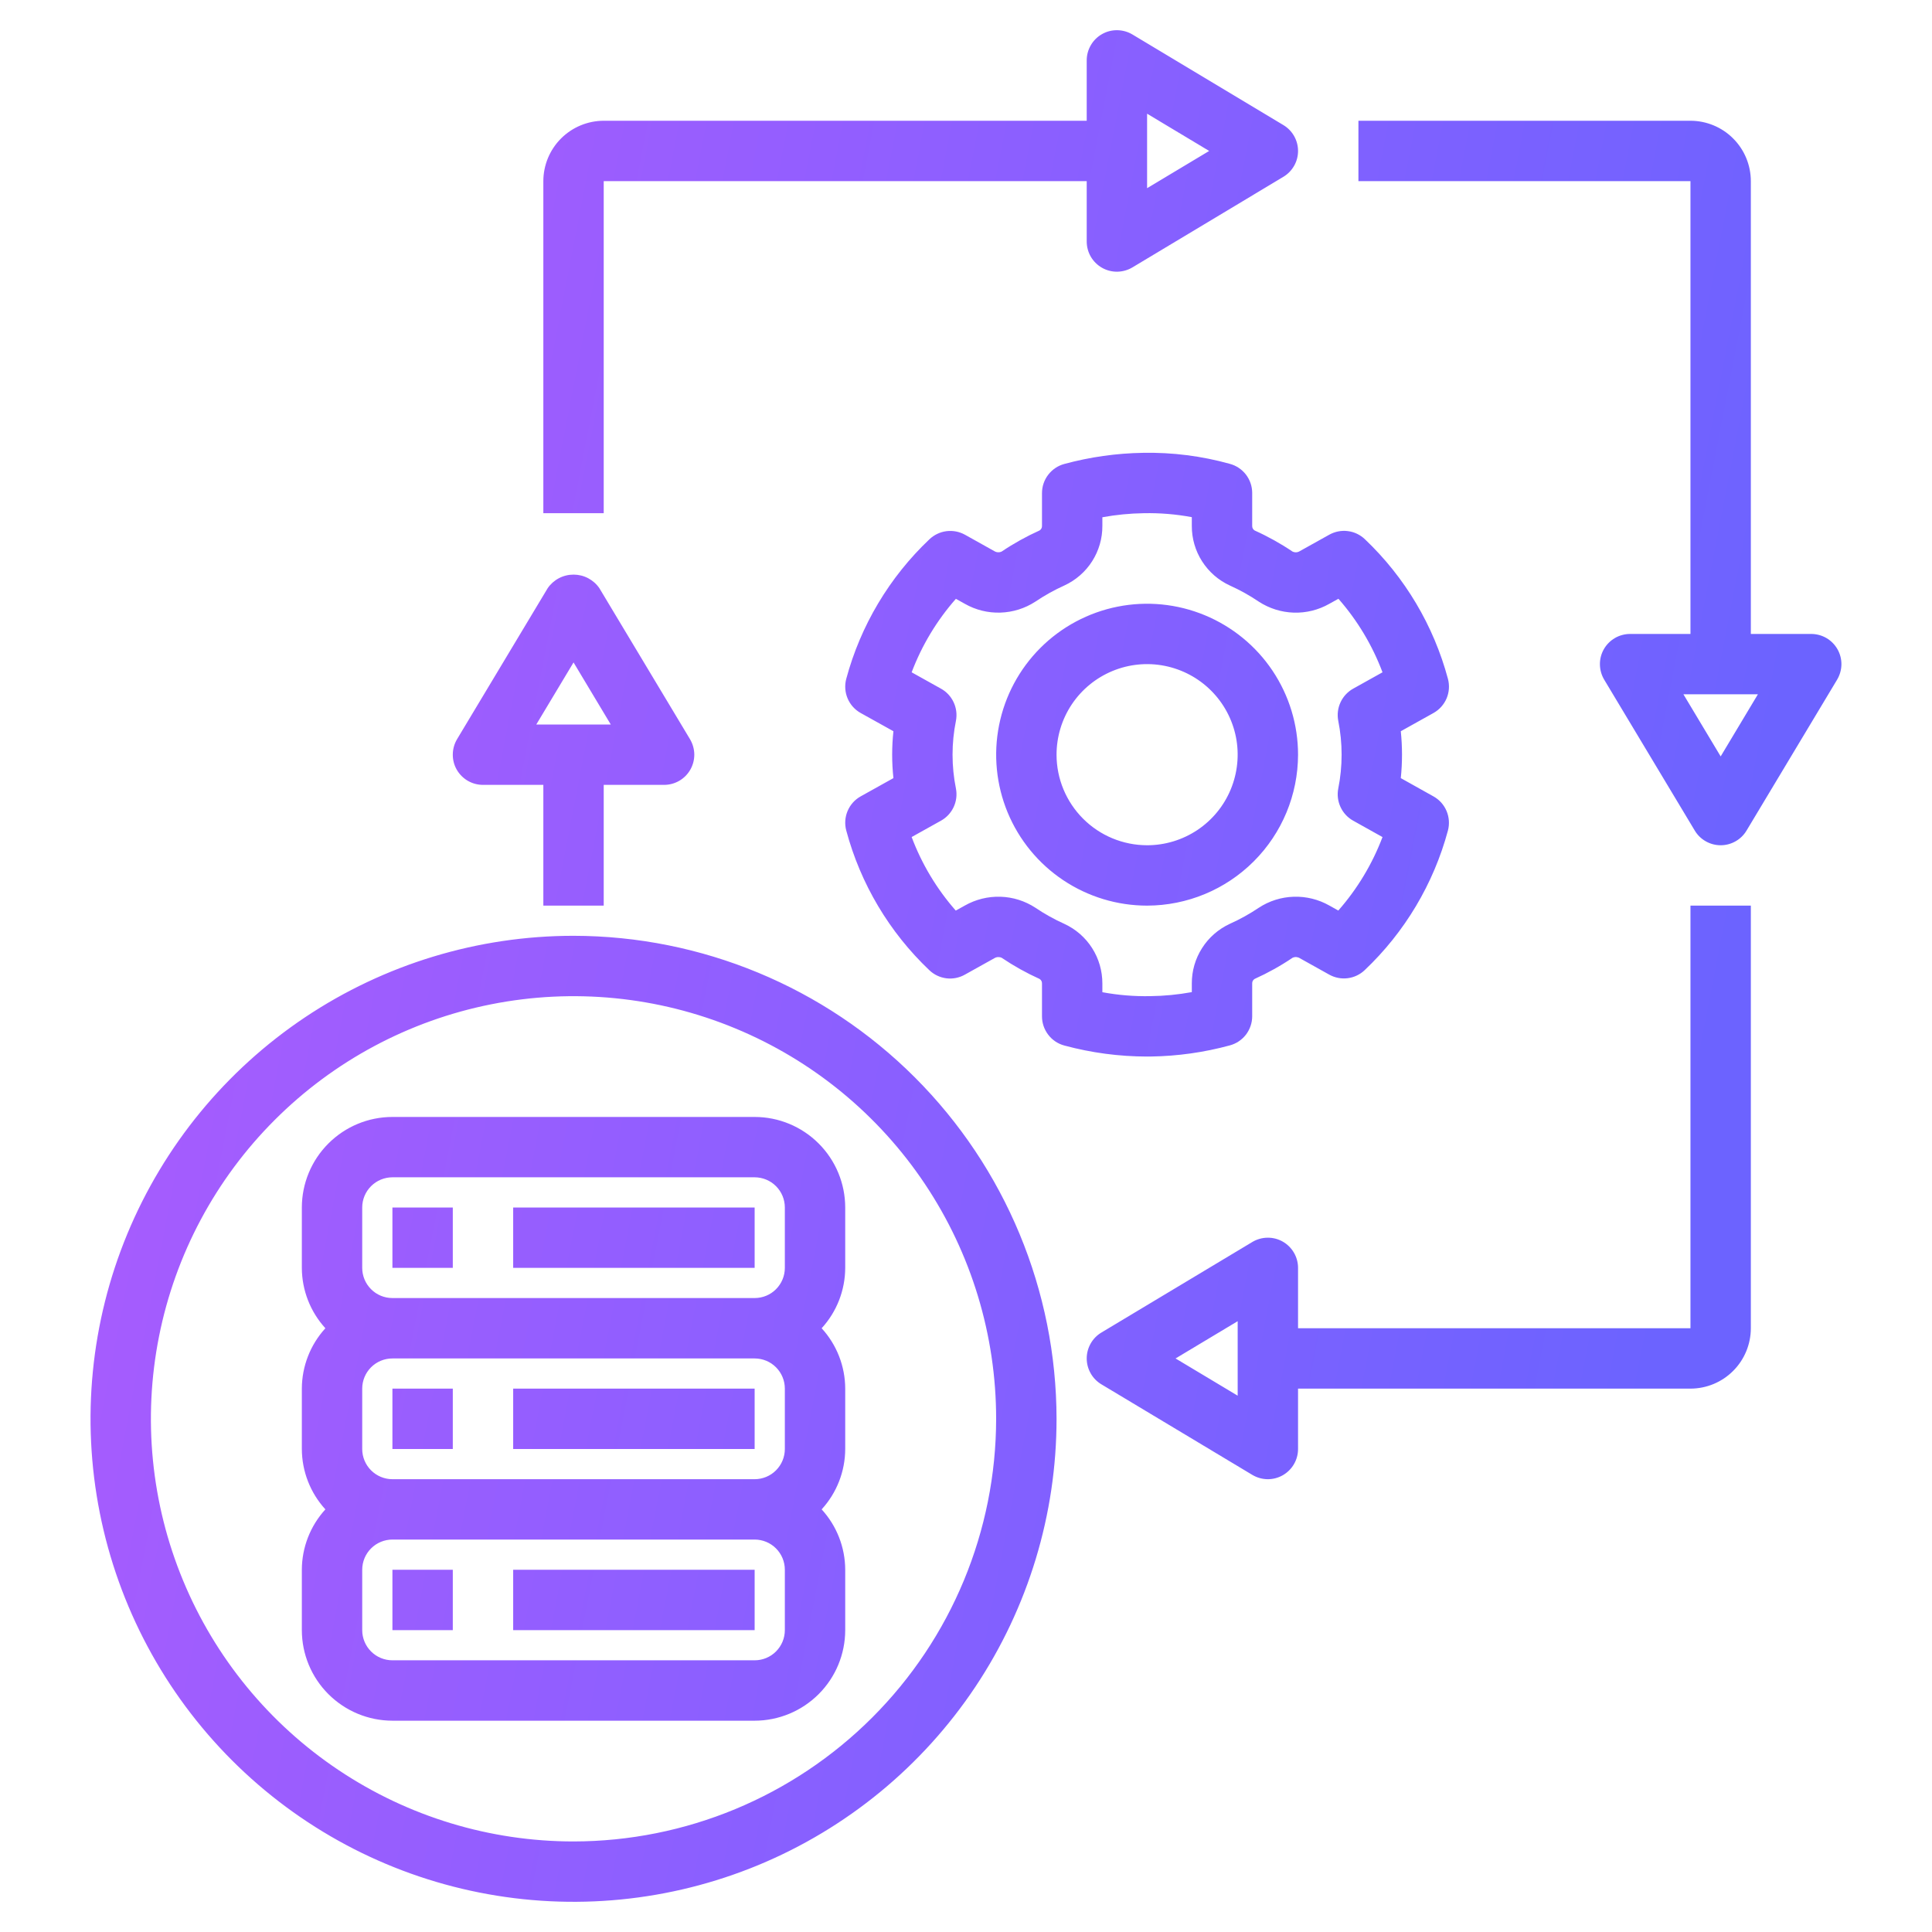 <svg width="60" height="60" viewBox="0 0 60 60" fill="none" xmlns="http://www.w3.org/2000/svg">
<path fill-rule="evenodd" clip-rule="evenodd" d="M34.698 8.438C34.532 8.44 34.369 8.398 34.224 8.316C34.08 8.234 33.96 8.116 33.876 7.972C33.793 7.829 33.749 7.666 33.749 7.5V5.625H18.749V15.938H16.874V5.625C16.875 5.128 17.072 4.652 17.424 4.3C17.775 3.949 18.252 3.751 18.749 3.75H33.749V1.875C33.749 1.709 33.793 1.546 33.877 1.403C33.96 1.259 34.08 1.141 34.225 1.059C34.369 0.977 34.532 0.935 34.699 0.938C34.864 0.94 35.027 0.986 35.169 1.071L39.856 3.884C39.995 3.967 40.11 4.085 40.19 4.226C40.27 4.367 40.312 4.526 40.312 4.688C40.312 4.849 40.27 5.009 40.19 5.149C40.11 5.29 39.995 5.408 39.856 5.491L35.169 8.304C35.027 8.389 34.864 8.435 34.698 8.438ZM37.552 4.688L35.624 3.531V5.844L37.552 4.688ZM35.746 32.811C36.573 32.799 37.394 32.683 38.192 32.466C38.391 32.413 38.568 32.295 38.694 32.132C38.819 31.968 38.888 31.767 38.888 31.561V30.544C38.886 30.515 38.893 30.487 38.906 30.462C38.919 30.437 38.939 30.416 38.964 30.401C39.374 30.216 39.768 29.997 40.141 29.745C40.177 29.728 40.216 29.72 40.256 29.722C40.295 29.725 40.334 29.737 40.367 29.758L41.279 30.267C41.454 30.365 41.655 30.404 41.853 30.379C42.052 30.354 42.237 30.266 42.382 30.128C43.627 28.949 44.521 27.448 44.967 25.793C45.02 25.591 45.005 25.378 44.924 25.186C44.843 24.994 44.7 24.834 44.518 24.733L43.503 24.165C43.553 23.681 43.553 23.193 43.503 22.709L44.518 22.143C44.7 22.041 44.843 21.882 44.925 21.69C45.006 21.498 45.021 21.284 44.967 21.082C44.523 19.426 43.63 17.925 42.387 16.745C42.242 16.607 42.057 16.518 41.858 16.494C41.66 16.468 41.458 16.508 41.283 16.605L40.366 17.116C40.333 17.137 40.294 17.15 40.255 17.152C40.215 17.154 40.176 17.146 40.14 17.129C39.768 16.878 39.374 16.659 38.965 16.475C38.94 16.46 38.92 16.439 38.906 16.413C38.893 16.388 38.886 16.36 38.888 16.331V15.31C38.888 15.104 38.82 14.903 38.694 14.739C38.568 14.576 38.392 14.458 38.193 14.405C37.317 14.161 36.41 14.046 35.501 14.063C34.675 14.076 33.853 14.192 33.056 14.408C32.856 14.461 32.68 14.579 32.554 14.743C32.428 14.906 32.36 15.107 32.36 15.314V16.331C32.361 16.359 32.355 16.388 32.342 16.413C32.328 16.438 32.308 16.459 32.284 16.474C31.874 16.659 31.48 16.878 31.107 17.129C31.071 17.146 31.031 17.154 30.992 17.151C30.952 17.149 30.914 17.137 30.88 17.116L29.969 16.607C29.794 16.51 29.593 16.471 29.394 16.496C29.196 16.521 29.011 16.609 28.865 16.747C27.621 17.926 26.726 19.427 26.281 21.082C26.227 21.284 26.242 21.498 26.323 21.69C26.404 21.882 26.547 22.041 26.729 22.143L27.746 22.709C27.694 23.193 27.694 23.681 27.746 24.165L26.729 24.732C26.547 24.833 26.404 24.993 26.323 25.185C26.242 25.377 26.227 25.59 26.281 25.792C26.725 27.448 27.617 28.949 28.861 30.13C29.005 30.268 29.191 30.357 29.389 30.382C29.588 30.407 29.79 30.367 29.964 30.269L30.881 29.758C30.915 29.737 30.953 29.725 30.993 29.723C31.032 29.721 31.072 29.728 31.108 29.745C31.48 29.996 31.872 30.215 32.281 30.4C32.306 30.414 32.327 30.435 32.341 30.461C32.355 30.486 32.361 30.515 32.36 30.544V31.564C32.36 31.771 32.428 31.971 32.554 32.135C32.679 32.299 32.855 32.417 33.055 32.47C33.892 32.696 34.756 32.811 35.623 32.812C35.664 32.812 35.705 32.812 35.746 32.811ZM33.053 28.691C32.74 28.55 32.44 28.383 32.156 28.191C31.832 27.979 31.457 27.861 31.071 27.849C30.685 27.837 30.303 27.931 29.967 28.121L29.682 28.279C29.091 27.607 28.627 26.833 28.312 25.995L29.223 25.487C29.396 25.391 29.533 25.243 29.616 25.065C29.7 24.886 29.725 24.686 29.688 24.492C29.547 23.796 29.547 23.079 29.688 22.383C29.725 22.189 29.7 21.988 29.616 21.81C29.533 21.631 29.396 21.483 29.223 21.387L28.312 20.879C28.629 20.042 29.094 19.269 29.686 18.597L29.966 18.753C30.302 18.944 30.684 19.038 31.07 19.025C31.456 19.013 31.831 18.895 32.155 18.684C32.44 18.492 32.741 18.324 33.054 18.183C33.408 18.02 33.708 17.759 33.917 17.431C34.127 17.102 34.237 16.721 34.235 16.331V16.064C34.66 15.986 35.092 15.944 35.524 15.938C36.023 15.928 36.522 15.969 37.013 16.061V16.331C37.011 16.721 37.121 17.103 37.331 17.431C37.541 17.76 37.84 18.021 38.195 18.184C38.508 18.325 38.808 18.492 39.092 18.684C39.415 18.895 39.791 19.013 40.177 19.026C40.563 19.038 40.945 18.944 41.281 18.753L41.566 18.595C42.156 19.267 42.62 20.041 42.935 20.879L42.024 21.387C41.852 21.483 41.715 21.631 41.632 21.809C41.549 21.987 41.523 22.187 41.56 22.381C41.7 23.078 41.7 23.796 41.56 24.494C41.523 24.687 41.549 24.887 41.632 25.065C41.715 25.244 41.852 25.391 42.024 25.487L42.935 25.996C42.618 26.833 42.153 27.606 41.562 28.278L41.282 28.121C40.946 27.931 40.564 27.837 40.178 27.849C39.791 27.861 39.416 27.979 39.093 28.191C38.807 28.383 38.506 28.551 38.192 28.691C37.839 28.855 37.539 29.116 37.331 29.445C37.121 29.773 37.011 30.154 37.013 30.544V30.811C36.587 30.889 36.156 30.931 35.724 30.936C35.224 30.946 34.726 30.905 34.235 30.814V30.544C34.236 30.154 34.126 29.772 33.916 29.443C33.707 29.115 33.407 28.854 33.053 28.691L33.053 28.691ZM9.478 31.59C11.945 29.942 14.845 29.062 17.811 29.062C21.788 29.067 25.601 30.649 28.413 33.461C31.225 36.273 32.807 40.086 32.812 44.062C32.812 47.029 31.932 49.929 30.284 52.396C28.635 54.863 26.293 56.785 23.552 57.921C20.811 59.056 17.795 59.353 14.885 58.774C11.976 58.196 9.303 56.767 7.205 54.669C5.107 52.571 3.679 49.899 3.1 46.989C2.521 44.079 2.818 41.063 3.953 38.322C5.089 35.581 7.011 33.239 9.478 31.59ZM10.52 54.975C12.678 56.418 15.216 57.188 17.811 57.188C21.291 57.184 24.627 55.8 27.088 53.339C29.549 50.878 30.933 47.542 30.936 44.062C30.936 41.467 30.167 38.929 28.725 36.771C27.282 34.612 25.233 32.93 22.834 31.937C20.436 30.943 17.797 30.683 15.251 31.19C12.705 31.696 10.366 32.946 8.531 34.782C6.695 36.617 5.445 38.956 4.939 41.502C4.432 44.048 4.692 46.687 5.686 49.085C6.679 51.483 8.361 53.533 10.52 54.975ZM12.187 34.688H23.436C24.182 34.688 24.897 34.985 25.424 35.512C25.952 36.039 26.248 36.754 26.249 37.5V39.375C26.247 40.069 25.986 40.738 25.517 41.25C25.986 41.762 26.247 42.431 26.249 43.125V45C26.247 45.694 25.986 46.363 25.517 46.875C25.986 47.387 26.247 48.056 26.249 48.75V50.625C26.248 51.371 25.952 52.086 25.424 52.613C24.897 53.14 24.182 53.437 23.436 53.438H12.187C11.441 53.437 10.726 53.14 10.199 52.613C9.671 52.086 9.375 51.371 9.374 50.625V48.75C9.376 48.056 9.637 47.387 10.105 46.875C9.637 46.363 9.376 45.694 9.374 45V43.125C9.376 42.431 9.637 41.762 10.105 41.25C9.637 40.738 9.376 40.069 9.374 39.375V37.5C9.375 36.754 9.671 36.039 10.199 35.512C10.726 34.985 11.441 34.688 12.187 34.688ZM24.099 51.288C24.275 51.112 24.374 50.874 24.374 50.625V48.75C24.374 48.501 24.275 48.263 24.099 48.087C23.924 47.911 23.685 47.813 23.436 47.812H12.187C11.938 47.813 11.7 47.911 11.524 48.087C11.348 48.263 11.249 48.501 11.249 48.75V50.625C11.249 50.874 11.348 51.112 11.524 51.288C11.7 51.464 11.938 51.562 12.187 51.562H23.436C23.685 51.562 23.924 51.464 24.099 51.288ZM24.099 45.663C24.275 45.487 24.374 45.249 24.374 45V43.125C24.374 42.876 24.275 42.638 24.099 42.462C23.924 42.286 23.685 42.188 23.436 42.188H12.187C11.938 42.188 11.7 42.286 11.524 42.462C11.348 42.638 11.249 42.876 11.249 43.125V45C11.249 45.249 11.348 45.487 11.524 45.663C11.7 45.839 11.938 45.937 12.187 45.938H23.436C23.685 45.937 23.924 45.839 24.099 45.663ZM24.099 40.038C24.275 39.862 24.374 39.624 24.374 39.375V37.5C24.374 37.251 24.275 37.013 24.099 36.837C23.924 36.661 23.685 36.563 23.436 36.562H12.187C11.938 36.563 11.7 36.661 11.524 36.837C11.348 37.013 11.249 37.251 11.249 37.5V39.375C11.249 39.624 11.348 39.862 11.524 40.038C11.7 40.214 11.938 40.312 12.187 40.312H23.436C23.685 40.312 23.924 40.214 24.099 40.038ZM14.062 37.5H12.187V39.375H14.062V37.5ZM15.937 37.5H23.436V39.375H15.937V37.5ZM14.062 43.125H12.187V45H14.062V43.125ZM15.937 43.125H23.436V45H15.937V43.125ZM14.062 48.75H12.187V50.625H14.062V48.75ZM15.937 48.75H23.436V50.625H15.937V48.75ZM39.522 20.833C40.037 21.604 40.312 22.51 40.312 23.438C40.31 24.68 39.816 25.872 38.937 26.75C38.058 27.629 36.867 28.123 35.624 28.125C34.697 28.125 33.791 27.85 33.02 27.335C32.249 26.82 31.648 26.088 31.293 25.231C30.939 24.375 30.846 23.432 31.027 22.523C31.207 21.614 31.654 20.779 32.309 20.123C32.965 19.467 33.8 19.021 34.709 18.84C35.619 18.659 36.561 18.752 37.418 19.107C38.274 19.462 39.007 20.062 39.522 20.833ZM33.285 21.875C32.977 22.337 32.812 22.881 32.812 23.438C32.812 24.183 33.109 24.898 33.636 25.425C34.163 25.953 34.878 26.249 35.624 26.25C36.18 26.25 36.724 26.085 37.187 25.776C37.649 25.467 38.01 25.028 38.222 24.514C38.435 24 38.491 23.434 38.383 22.889C38.274 22.343 38.006 21.842 37.613 21.449C37.219 21.055 36.718 20.788 36.173 20.679C35.627 20.57 35.062 20.626 34.548 20.839C34.034 21.052 33.595 21.412 33.285 21.875ZM14.183 23.9C14.265 24.044 14.384 24.164 14.527 24.248C14.67 24.331 14.833 24.375 14.999 24.375H16.874V28.125H18.749V24.375H20.624C20.79 24.375 20.953 24.331 21.096 24.248C21.24 24.164 21.358 24.044 21.44 23.9C21.522 23.755 21.564 23.592 21.562 23.426C21.559 23.26 21.513 23.098 21.428 22.955L18.615 18.268C18.526 18.137 18.406 18.031 18.266 17.957C18.126 17.883 17.97 17.845 17.812 17.845C17.653 17.845 17.497 17.883 17.357 17.957C17.217 18.031 17.097 18.137 17.008 18.268L14.195 22.955C14.11 23.098 14.064 23.26 14.062 23.426C14.059 23.592 14.101 23.756 14.183 23.9ZM17.812 20.572L18.968 22.5H16.655L17.812 20.572ZM56.249 19.688H54.374V5.625C54.373 5.128 54.176 4.651 53.824 4.3C53.473 3.948 52.996 3.751 52.499 3.75H42.187V5.625H52.499V19.688H50.624C50.458 19.688 50.295 19.732 50.152 19.815C50.008 19.899 49.89 20.019 49.808 20.163C49.726 20.308 49.684 20.471 49.687 20.637C49.689 20.803 49.735 20.965 49.82 21.108L52.633 25.795C52.716 25.934 52.834 26.049 52.975 26.128C53.115 26.208 53.275 26.25 53.437 26.25C53.598 26.25 53.758 26.208 53.898 26.128C54.039 26.049 54.157 25.934 54.24 25.795L57.053 21.108C57.138 20.965 57.184 20.803 57.187 20.637C57.189 20.471 57.147 20.308 57.065 20.163C56.983 20.019 56.865 19.899 56.721 19.815C56.578 19.732 56.415 19.688 56.249 19.688ZM53.437 23.491L52.28 21.562H54.593L53.437 23.491ZM40.312 41.25H52.499V28.125H54.374V41.25C54.373 41.747 54.176 42.224 53.824 42.575C53.473 42.927 52.996 43.124 52.499 43.125H40.312V45C40.312 45.166 40.268 45.329 40.184 45.472C40.1 45.616 39.98 45.734 39.836 45.816C39.692 45.898 39.528 45.94 39.362 45.938C39.196 45.935 39.034 45.889 38.892 45.804L34.204 42.991C34.065 42.908 33.95 42.79 33.871 42.649C33.791 42.508 33.749 42.349 33.749 42.188C33.749 42.026 33.791 41.867 33.871 41.726C33.95 41.585 34.065 41.467 34.204 41.384L38.892 38.571C39.034 38.486 39.196 38.44 39.362 38.438C39.528 38.435 39.692 38.477 39.836 38.559C39.98 38.641 40.1 38.759 40.184 38.903C40.268 39.046 40.312 39.209 40.312 39.375V41.25ZM36.508 42.188L38.437 43.344V41.031L36.508 42.188Z" fill="url(#paint0_linear_420_160098)"/>
<defs>
<linearGradient id="paint0_linear_420_160098" x1="-25.517" y1="76.016" x2="42.255" y2="89.146" gradientUnits="userSpaceOnUse">
<stop stop-color="#BF59FE"/>
<stop offset="1" stop-color="#6C63FF"/>
</linearGradient>
</defs>
</svg>
